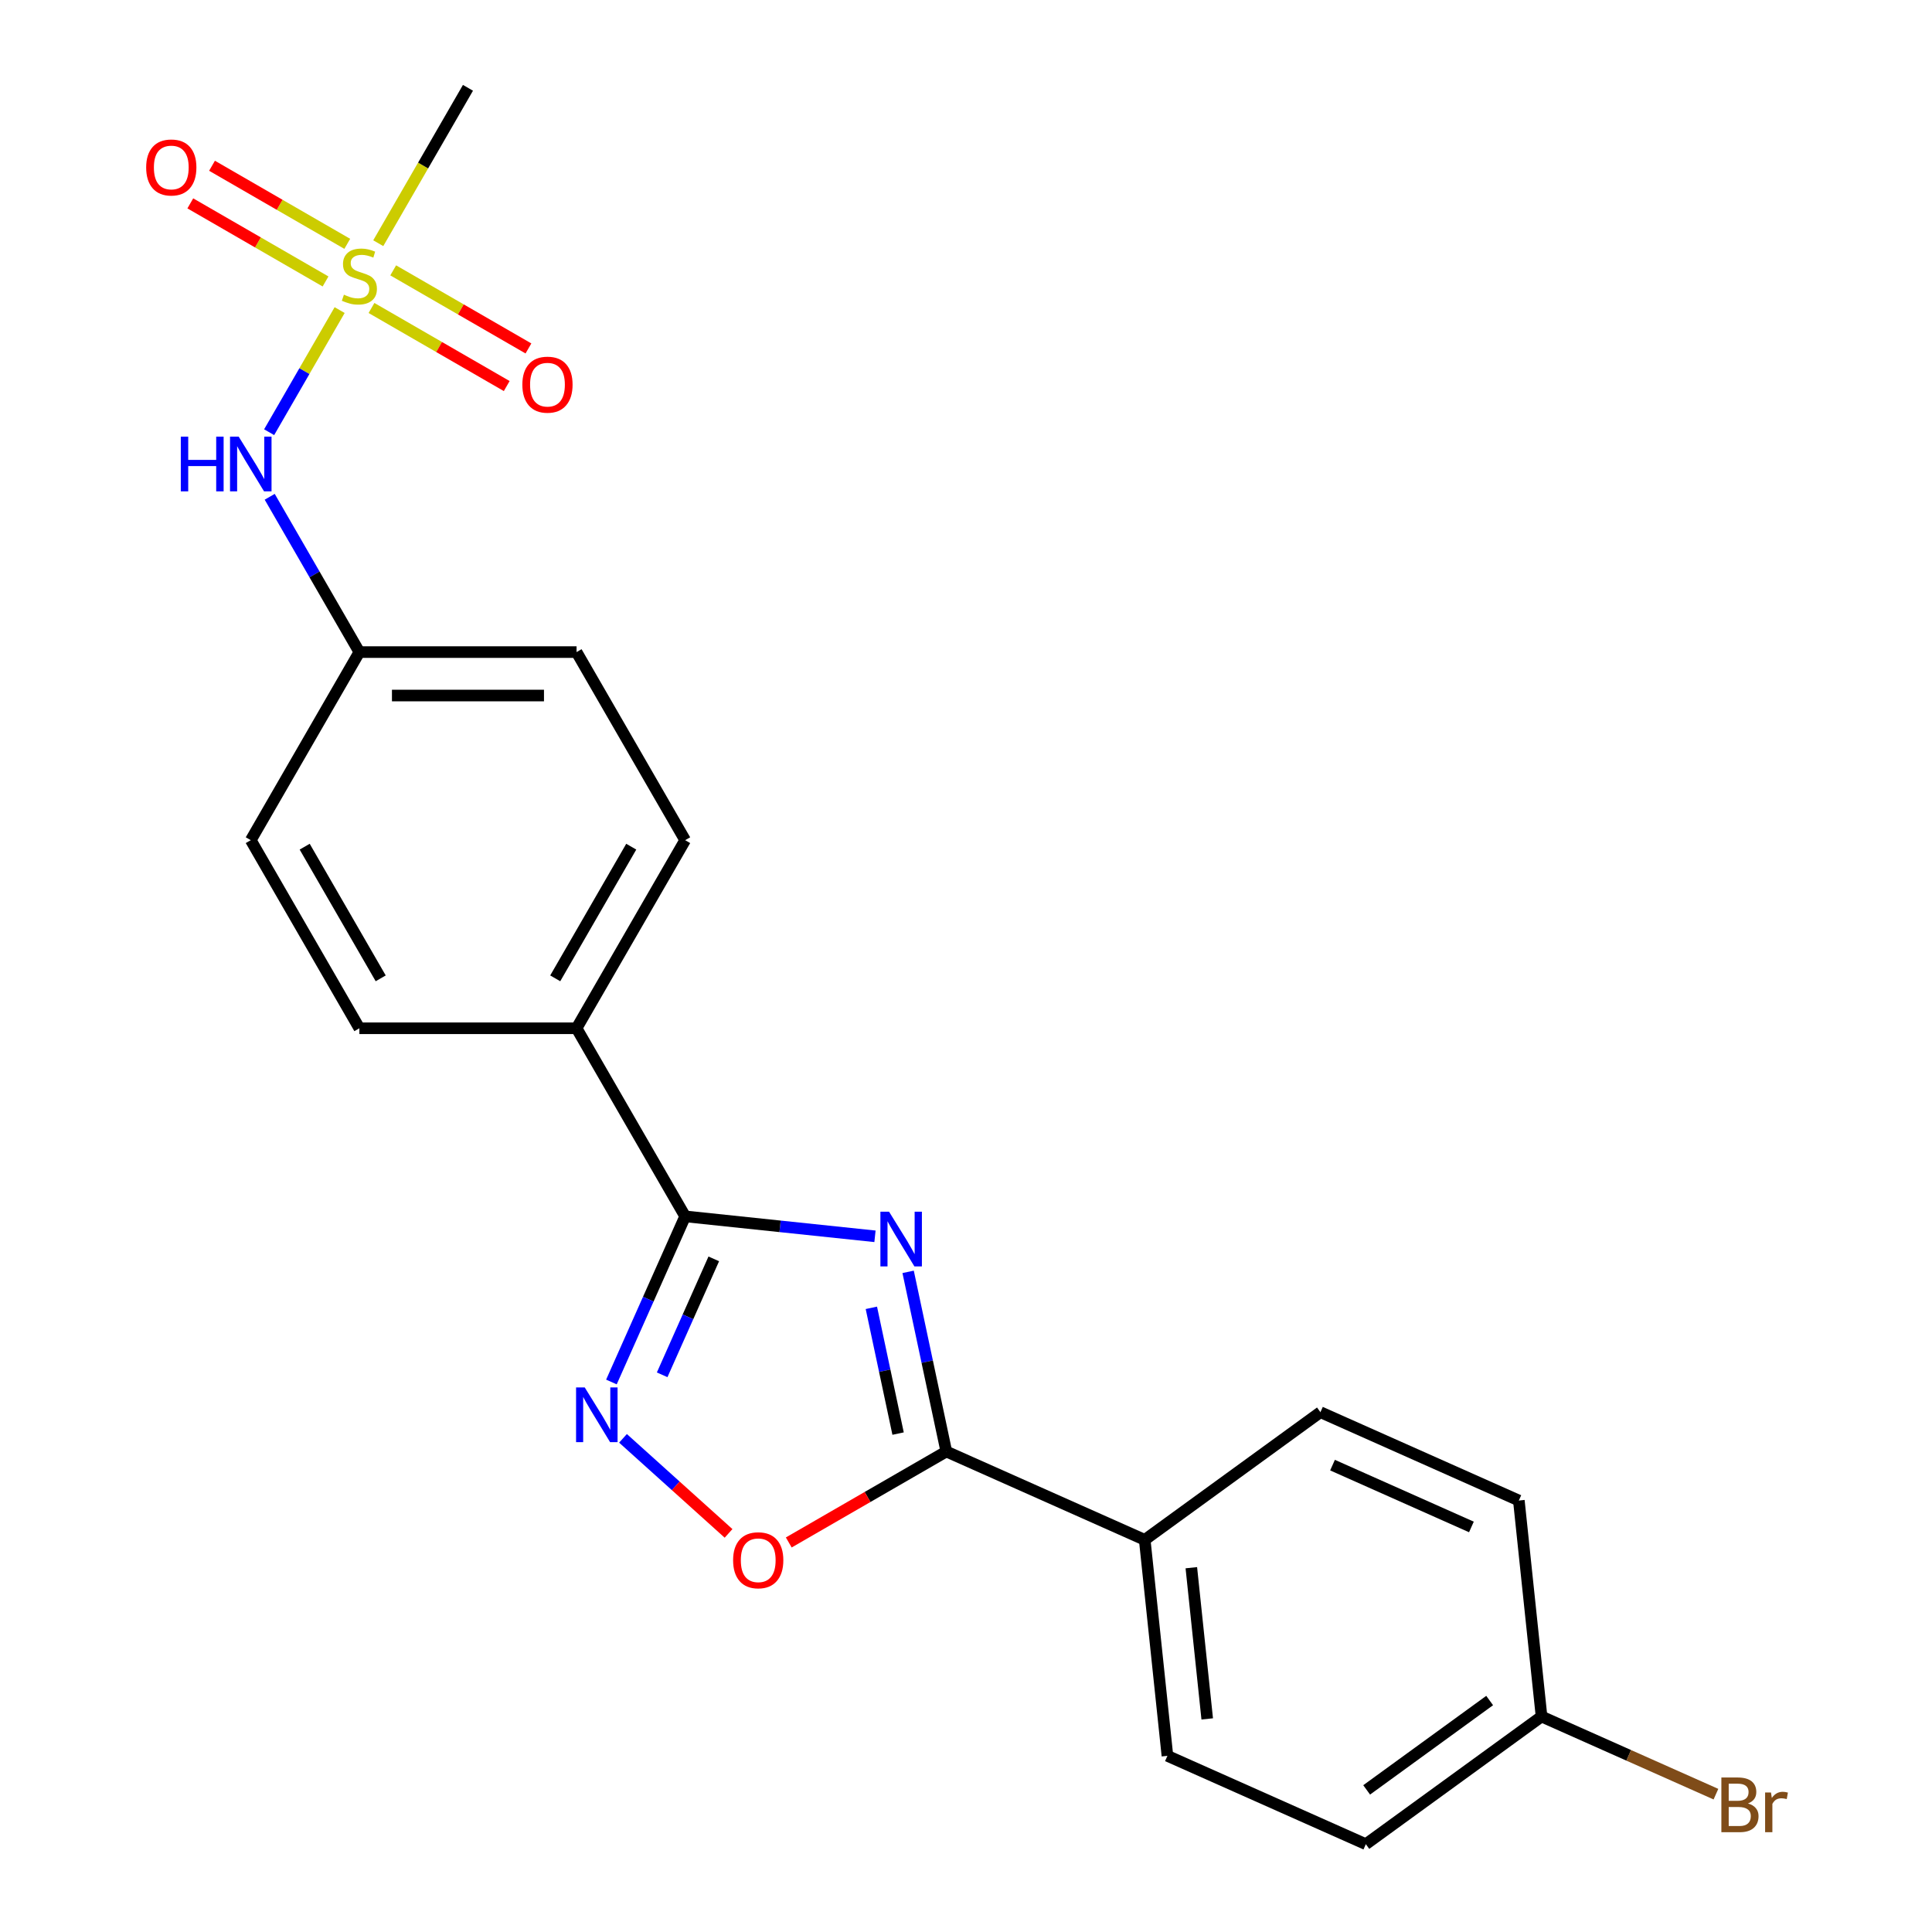 <?xml version='1.0' encoding='iso-8859-1'?>
<svg version='1.1' baseProfile='full'
              xmlns='http://www.w3.org/2000/svg'
                      xmlns:rdkit='http://www.rdkit.org/xml'
                      xmlns:xlink='http://www.w3.org/1999/xlink'
                  xml:space='preserve'
width='1000px' height='1000px' viewBox='0 0 1000 1000'>
<!-- END OF HEADER -->
<rect style='opacity:1.0;fill:#FFFFFF;stroke:none' width='1000' height='1000' x='0' y='0'> </rect>
<path class='bond-1' d='M 452.886,639.913 L 403.761,634.75' style='fill:none;fill-rule:evenodd;stroke:#0000FF;stroke-width:6px;stroke-linecap:butt;stroke-linejoin:miter;stroke-opacity:1' />
<path class='bond-1' d='M 403.761,634.75 L 354.636,629.587' style='fill:none;fill-rule:evenodd;stroke:#000000;stroke-width:6px;stroke-linecap:butt;stroke-linejoin:miter;stroke-opacity:1' />
<path class='bond-2' d='M 470.043,658.308 L 479.926,704.803' style='fill:none;fill-rule:evenodd;stroke:#0000FF;stroke-width:6px;stroke-linecap:butt;stroke-linejoin:miter;stroke-opacity:1' />
<path class='bond-2' d='M 479.926,704.803 L 489.809,751.297' style='fill:none;fill-rule:evenodd;stroke:#000000;stroke-width:6px;stroke-linecap:butt;stroke-linejoin:miter;stroke-opacity:1' />
<path class='bond-2' d='M 451.016,676.931 L 457.934,709.477' style='fill:none;fill-rule:evenodd;stroke:#0000FF;stroke-width:6px;stroke-linecap:butt;stroke-linejoin:miter;stroke-opacity:1' />
<path class='bond-2' d='M 457.934,709.477 L 464.852,742.023' style='fill:none;fill-rule:evenodd;stroke:#000000;stroke-width:6px;stroke-linecap:butt;stroke-linejoin:miter;stroke-opacity:1' />
<path class='bond-0' d='M 175.798,160.5 L 157.552,192.103' style='fill:none;fill-rule:evenodd;stroke:#CCCC00;stroke-width:6px;stroke-linecap:butt;stroke-linejoin:miter;stroke-opacity:1' />
<path class='bond-0' d='M 157.552,192.103 L 139.306,223.706' style='fill:none;fill-rule:evenodd;stroke:#0000FF;stroke-width:6px;stroke-linecap:butt;stroke-linejoin:miter;stroke-opacity:1' />
<path class='bond-8' d='M 192.281,159.41 L 227.28,179.617' style='fill:none;fill-rule:evenodd;stroke:#CCCC00;stroke-width:6px;stroke-linecap:butt;stroke-linejoin:miter;stroke-opacity:1' />
<path class='bond-8' d='M 227.28,179.617 L 262.279,199.824' style='fill:none;fill-rule:evenodd;stroke:#FF0000;stroke-width:6px;stroke-linecap:butt;stroke-linejoin:miter;stroke-opacity:1' />
<path class='bond-8' d='M 203.523,139.939 L 238.521,160.146' style='fill:none;fill-rule:evenodd;stroke:#CCCC00;stroke-width:6px;stroke-linecap:butt;stroke-linejoin:miter;stroke-opacity:1' />
<path class='bond-8' d='M 238.521,160.146 L 273.52,180.353' style='fill:none;fill-rule:evenodd;stroke:#FF0000;stroke-width:6px;stroke-linecap:butt;stroke-linejoin:miter;stroke-opacity:1' />
<path class='bond-9' d='M 179.742,126.209 L 144.743,106.003' style='fill:none;fill-rule:evenodd;stroke:#CCCC00;stroke-width:6px;stroke-linecap:butt;stroke-linejoin:miter;stroke-opacity:1' />
<path class='bond-9' d='M 144.743,106.003 L 109.744,85.796' style='fill:none;fill-rule:evenodd;stroke:#FF0000;stroke-width:6px;stroke-linecap:butt;stroke-linejoin:miter;stroke-opacity:1' />
<path class='bond-9' d='M 168.5,145.681 L 133.501,125.474' style='fill:none;fill-rule:evenodd;stroke:#CCCC00;stroke-width:6px;stroke-linecap:butt;stroke-linejoin:miter;stroke-opacity:1' />
<path class='bond-9' d='M 133.501,125.474 L 98.502,105.267' style='fill:none;fill-rule:evenodd;stroke:#FF0000;stroke-width:6px;stroke-linecap:butt;stroke-linejoin:miter;stroke-opacity:1' />
<path class='bond-15' d='M 195.786,125.88 L 219.003,85.667' style='fill:none;fill-rule:evenodd;stroke:#CCCC00;stroke-width:6px;stroke-linecap:butt;stroke-linejoin:miter;stroke-opacity:1' />
<path class='bond-15' d='M 219.003,85.667 L 242.219,45.455' style='fill:none;fill-rule:evenodd;stroke:#000000;stroke-width:6px;stroke-linecap:butt;stroke-linejoin:miter;stroke-opacity:1' />
<path class='bond-3' d='M 354.636,629.587 L 335.552,672.45' style='fill:none;fill-rule:evenodd;stroke:#000000;stroke-width:6px;stroke-linecap:butt;stroke-linejoin:miter;stroke-opacity:1' />
<path class='bond-3' d='M 335.552,672.45 L 316.468,715.314' style='fill:none;fill-rule:evenodd;stroke:#0000FF;stroke-width:6px;stroke-linecap:butt;stroke-linejoin:miter;stroke-opacity:1' />
<path class='bond-3' d='M 369.45,651.591 L 356.091,681.595' style='fill:none;fill-rule:evenodd;stroke:#000000;stroke-width:6px;stroke-linecap:butt;stroke-linejoin:miter;stroke-opacity:1' />
<path class='bond-3' d='M 356.091,681.595 L 342.732,711.6' style='fill:none;fill-rule:evenodd;stroke:#0000FF;stroke-width:6px;stroke-linecap:butt;stroke-linejoin:miter;stroke-opacity:1' />
<path class='bond-6' d='M 354.636,629.587 L 298.428,532.231' style='fill:none;fill-rule:evenodd;stroke:#000000;stroke-width:6px;stroke-linecap:butt;stroke-linejoin:miter;stroke-opacity:1' />
<path class='bond-4' d='M 489.809,751.297 L 449.036,774.837' style='fill:none;fill-rule:evenodd;stroke:#000000;stroke-width:6px;stroke-linecap:butt;stroke-linejoin:miter;stroke-opacity:1' />
<path class='bond-4' d='M 449.036,774.837 L 408.264,798.377' style='fill:none;fill-rule:evenodd;stroke:#FF0000;stroke-width:6px;stroke-linecap:butt;stroke-linejoin:miter;stroke-opacity:1' />
<path class='bond-7' d='M 489.809,751.297 L 592.506,797.021' style='fill:none;fill-rule:evenodd;stroke:#000000;stroke-width:6px;stroke-linecap:butt;stroke-linejoin:miter;stroke-opacity:1' />
<path class='bond-22' d='M 322.462,744.485 L 349.781,769.083' style='fill:none;fill-rule:evenodd;stroke:#0000FF;stroke-width:6px;stroke-linecap:butt;stroke-linejoin:miter;stroke-opacity:1' />
<path class='bond-22' d='M 349.781,769.083 L 377.099,793.68' style='fill:none;fill-rule:evenodd;stroke:#FF0000;stroke-width:6px;stroke-linecap:butt;stroke-linejoin:miter;stroke-opacity:1' />
<path class='bond-5' d='M 139.601,257.136 L 162.806,297.328' style='fill:none;fill-rule:evenodd;stroke:#0000FF;stroke-width:6px;stroke-linecap:butt;stroke-linejoin:miter;stroke-opacity:1' />
<path class='bond-5' d='M 162.806,297.328 L 186.011,337.521' style='fill:none;fill-rule:evenodd;stroke:#000000;stroke-width:6px;stroke-linecap:butt;stroke-linejoin:miter;stroke-opacity:1' />
<path class='bond-10' d='M 298.428,532.231 L 354.636,434.876' style='fill:none;fill-rule:evenodd;stroke:#000000;stroke-width:6px;stroke-linecap:butt;stroke-linejoin:miter;stroke-opacity:1' />
<path class='bond-10' d='M 287.388,506.387 L 326.733,438.238' style='fill:none;fill-rule:evenodd;stroke:#000000;stroke-width:6px;stroke-linecap:butt;stroke-linejoin:miter;stroke-opacity:1' />
<path class='bond-11' d='M 298.428,532.231 L 186.011,532.231' style='fill:none;fill-rule:evenodd;stroke:#000000;stroke-width:6px;stroke-linecap:butt;stroke-linejoin:miter;stroke-opacity:1' />
<path class='bond-12' d='M 592.506,797.021 L 604.257,908.822' style='fill:none;fill-rule:evenodd;stroke:#000000;stroke-width:6px;stroke-linecap:butt;stroke-linejoin:miter;stroke-opacity:1' />
<path class='bond-12' d='M 616.629,811.441 L 624.855,889.701' style='fill:none;fill-rule:evenodd;stroke:#000000;stroke-width:6px;stroke-linecap:butt;stroke-linejoin:miter;stroke-opacity:1' />
<path class='bond-13' d='M 592.506,797.021 L 683.453,730.944' style='fill:none;fill-rule:evenodd;stroke:#000000;stroke-width:6px;stroke-linecap:butt;stroke-linejoin:miter;stroke-opacity:1' />
<path class='bond-18' d='M 354.636,434.876 L 298.428,337.521' style='fill:none;fill-rule:evenodd;stroke:#000000;stroke-width:6px;stroke-linecap:butt;stroke-linejoin:miter;stroke-opacity:1' />
<path class='bond-17' d='M 186.011,532.231 L 129.803,434.876' style='fill:none;fill-rule:evenodd;stroke:#000000;stroke-width:6px;stroke-linecap:butt;stroke-linejoin:miter;stroke-opacity:1' />
<path class='bond-17' d='M 197.051,506.387 L 157.705,438.238' style='fill:none;fill-rule:evenodd;stroke:#000000;stroke-width:6px;stroke-linecap:butt;stroke-linejoin:miter;stroke-opacity:1' />
<path class='bond-20' d='M 604.257,908.822 L 706.954,954.545' style='fill:none;fill-rule:evenodd;stroke:#000000;stroke-width:6px;stroke-linecap:butt;stroke-linejoin:miter;stroke-opacity:1' />
<path class='bond-19' d='M 683.453,730.944 L 786.15,776.668' style='fill:none;fill-rule:evenodd;stroke:#000000;stroke-width:6px;stroke-linecap:butt;stroke-linejoin:miter;stroke-opacity:1' />
<path class='bond-19' d='M 689.713,758.343 L 761.601,790.349' style='fill:none;fill-rule:evenodd;stroke:#000000;stroke-width:6px;stroke-linecap:butt;stroke-linejoin:miter;stroke-opacity:1' />
<path class='bond-14' d='M 186.011,337.521 L 129.803,434.876' style='fill:none;fill-rule:evenodd;stroke:#000000;stroke-width:6px;stroke-linecap:butt;stroke-linejoin:miter;stroke-opacity:1' />
<path class='bond-24' d='M 186.011,337.521 L 298.428,337.521' style='fill:none;fill-rule:evenodd;stroke:#000000;stroke-width:6px;stroke-linecap:butt;stroke-linejoin:miter;stroke-opacity:1' />
<path class='bond-24' d='M 202.874,360.004 L 281.565,360.004' style='fill:none;fill-rule:evenodd;stroke:#000000;stroke-width:6px;stroke-linecap:butt;stroke-linejoin:miter;stroke-opacity:1' />
<path class='bond-16' d='M 797.901,888.469 L 786.15,776.668' style='fill:none;fill-rule:evenodd;stroke:#000000;stroke-width:6px;stroke-linecap:butt;stroke-linejoin:miter;stroke-opacity:1' />
<path class='bond-21' d='M 797.901,888.469 L 843.035,908.564' style='fill:none;fill-rule:evenodd;stroke:#000000;stroke-width:6px;stroke-linecap:butt;stroke-linejoin:miter;stroke-opacity:1' />
<path class='bond-21' d='M 843.035,908.564 L 888.168,928.658' style='fill:none;fill-rule:evenodd;stroke:#7F4C19;stroke-width:6px;stroke-linecap:butt;stroke-linejoin:miter;stroke-opacity:1' />
<path class='bond-23' d='M 797.901,888.469 L 706.954,954.545' style='fill:none;fill-rule:evenodd;stroke:#000000;stroke-width:6px;stroke-linecap:butt;stroke-linejoin:miter;stroke-opacity:1' />
<path class='bond-23' d='M 771.044,880.191 L 707.381,926.445' style='fill:none;fill-rule:evenodd;stroke:#000000;stroke-width:6px;stroke-linecap:butt;stroke-linejoin:miter;stroke-opacity:1' />
<path  class='atom-0' d='M 460.176 627.178
L 469.456 642.178
Q 470.376 643.658, 471.856 646.338
Q 473.336 649.018, 473.416 649.178
L 473.416 627.178
L 477.176 627.178
L 477.176 655.498
L 473.296 655.498
L 463.336 639.098
Q 462.176 637.178, 460.936 634.978
Q 459.736 632.778, 459.376 632.098
L 459.376 655.498
L 455.696 655.498
L 455.696 627.178
L 460.176 627.178
' fill='#0000FF'/>
<path  class='atom-1' d='M 178.011 152.53
Q 178.331 152.65, 179.651 153.21
Q 180.971 153.77, 182.411 154.13
Q 183.891 154.45, 185.331 154.45
Q 188.011 154.45, 189.571 153.17
Q 191.131 151.85, 191.131 149.57
Q 191.131 148.01, 190.331 147.05
Q 189.571 146.09, 188.371 145.57
Q 187.171 145.05, 185.171 144.45
Q 182.651 143.69, 181.131 142.97
Q 179.651 142.25, 178.571 140.73
Q 177.531 139.21, 177.531 136.65
Q 177.531 133.09, 179.931 130.89
Q 182.371 128.69, 187.171 128.69
Q 190.451 128.69, 194.171 130.25
L 193.251 133.33
Q 189.851 131.93, 187.291 131.93
Q 184.531 131.93, 183.011 133.09
Q 181.491 134.21, 181.531 136.17
Q 181.531 137.69, 182.291 138.61
Q 183.091 139.53, 184.211 140.05
Q 185.371 140.57, 187.291 141.17
Q 189.851 141.97, 191.371 142.77
Q 192.891 143.57, 193.971 145.21
Q 195.091 146.81, 195.091 149.57
Q 195.091 153.49, 192.451 155.61
Q 189.851 157.69, 185.491 157.69
Q 182.971 157.69, 181.051 157.13
Q 179.171 156.61, 176.931 155.69
L 178.011 152.53
' fill='#CCCC00'/>
<path  class='atom-4' d='M 302.652 718.124
L 311.932 733.124
Q 312.852 734.604, 314.332 737.284
Q 315.812 739.964, 315.892 740.124
L 315.892 718.124
L 319.652 718.124
L 319.652 746.444
L 315.772 746.444
L 305.812 730.044
Q 304.652 728.124, 303.412 725.924
Q 302.212 723.724, 301.852 723.044
L 301.852 746.444
L 298.172 746.444
L 298.172 718.124
L 302.652 718.124
' fill='#0000FF'/>
<path  class='atom-5' d='M 379.454 807.585
Q 379.454 800.785, 382.814 796.985
Q 386.174 793.185, 392.454 793.185
Q 398.734 793.185, 402.094 796.985
Q 405.454 800.785, 405.454 807.585
Q 405.454 814.465, 402.054 818.385
Q 398.654 822.265, 392.454 822.265
Q 386.214 822.265, 382.814 818.385
Q 379.454 814.505, 379.454 807.585
M 392.454 819.065
Q 396.774 819.065, 399.094 816.185
Q 401.454 813.265, 401.454 807.585
Q 401.454 802.025, 399.094 799.225
Q 396.774 796.385, 392.454 796.385
Q 388.134 796.385, 385.774 799.185
Q 383.454 801.985, 383.454 807.585
Q 383.454 813.305, 385.774 816.185
Q 388.134 819.065, 392.454 819.065
' fill='#FF0000'/>
<path  class='atom-6' d='M 93.583 226.005
L 97.423 226.005
L 97.423 238.045
L 111.903 238.045
L 111.903 226.005
L 115.743 226.005
L 115.743 254.325
L 111.903 254.325
L 111.903 241.245
L 97.423 241.245
L 97.423 254.325
L 93.583 254.325
L 93.583 226.005
' fill='#0000FF'/>
<path  class='atom-6' d='M 123.543 226.005
L 132.823 241.005
Q 133.743 242.485, 135.223 245.165
Q 136.703 247.845, 136.783 248.005
L 136.783 226.005
L 140.543 226.005
L 140.543 254.325
L 136.663 254.325
L 126.703 237.925
Q 125.543 236.005, 124.303 233.805
Q 123.103 231.605, 122.743 230.925
L 122.743 254.325
L 119.063 254.325
L 119.063 226.005
L 123.543 226.005
' fill='#0000FF'/>
<path  class='atom-9' d='M 270.367 199.098
Q 270.367 192.298, 273.727 188.498
Q 277.087 184.698, 283.367 184.698
Q 289.647 184.698, 293.007 188.498
Q 296.367 192.298, 296.367 199.098
Q 296.367 205.978, 292.967 209.898
Q 289.567 213.778, 283.367 213.778
Q 277.127 213.778, 273.727 209.898
Q 270.367 206.018, 270.367 199.098
M 283.367 210.578
Q 287.687 210.578, 290.007 207.698
Q 292.367 204.778, 292.367 199.098
Q 292.367 193.538, 290.007 190.738
Q 287.687 187.898, 283.367 187.898
Q 279.047 187.898, 276.687 190.698
Q 274.367 193.498, 274.367 199.098
Q 274.367 204.818, 276.687 207.698
Q 279.047 210.578, 283.367 210.578
' fill='#FF0000'/>
<path  class='atom-10' d='M 75.656 86.682
Q 75.656 79.882, 79.016 76.082
Q 82.376 72.282, 88.656 72.282
Q 94.936 72.282, 98.296 76.082
Q 101.656 79.882, 101.656 86.682
Q 101.656 93.562, 98.256 97.482
Q 94.856 101.362, 88.656 101.362
Q 82.416 101.362, 79.016 97.482
Q 75.656 93.602, 75.656 86.682
M 88.656 98.162
Q 92.976 98.162, 95.296 95.282
Q 97.656 92.362, 97.656 86.682
Q 97.656 81.122, 95.296 78.322
Q 92.976 75.482, 88.656 75.482
Q 84.336 75.482, 81.976 78.282
Q 79.656 81.082, 79.656 86.682
Q 79.656 92.402, 81.976 95.282
Q 84.336 98.162, 88.656 98.162
' fill='#FF0000'/>
<path  class='atom-22' d='M 904.739 933.473
Q 907.459 934.233, 908.819 935.913
Q 910.219 937.553, 910.219 939.993
Q 910.219 943.913, 907.699 946.153
Q 905.219 948.353, 900.499 948.353
L 890.979 948.353
L 890.979 920.033
L 899.339 920.033
Q 904.179 920.033, 906.619 921.993
Q 909.059 923.953, 909.059 927.553
Q 909.059 931.833, 904.739 933.473
M 894.779 923.233
L 894.779 932.113
L 899.339 932.113
Q 902.139 932.113, 903.579 930.993
Q 905.059 929.833, 905.059 927.553
Q 905.059 923.233, 899.339 923.233
L 894.779 923.233
M 900.499 945.153
Q 903.259 945.153, 904.739 943.833
Q 906.219 942.513, 906.219 939.993
Q 906.219 937.673, 904.579 936.513
Q 902.979 935.313, 899.899 935.313
L 894.779 935.313
L 894.779 945.153
L 900.499 945.153
' fill='#7F4C19'/>
<path  class='atom-22' d='M 916.659 927.793
L 917.099 930.633
Q 919.259 927.433, 922.779 927.433
Q 923.899 927.433, 925.419 927.833
L 924.819 931.193
Q 923.099 930.793, 922.139 930.793
Q 920.459 930.793, 919.339 931.473
Q 918.259 932.113, 917.379 933.673
L 917.379 948.353
L 913.619 948.353
L 913.619 927.793
L 916.659 927.793
' fill='#7F4C19'/>
</svg>
